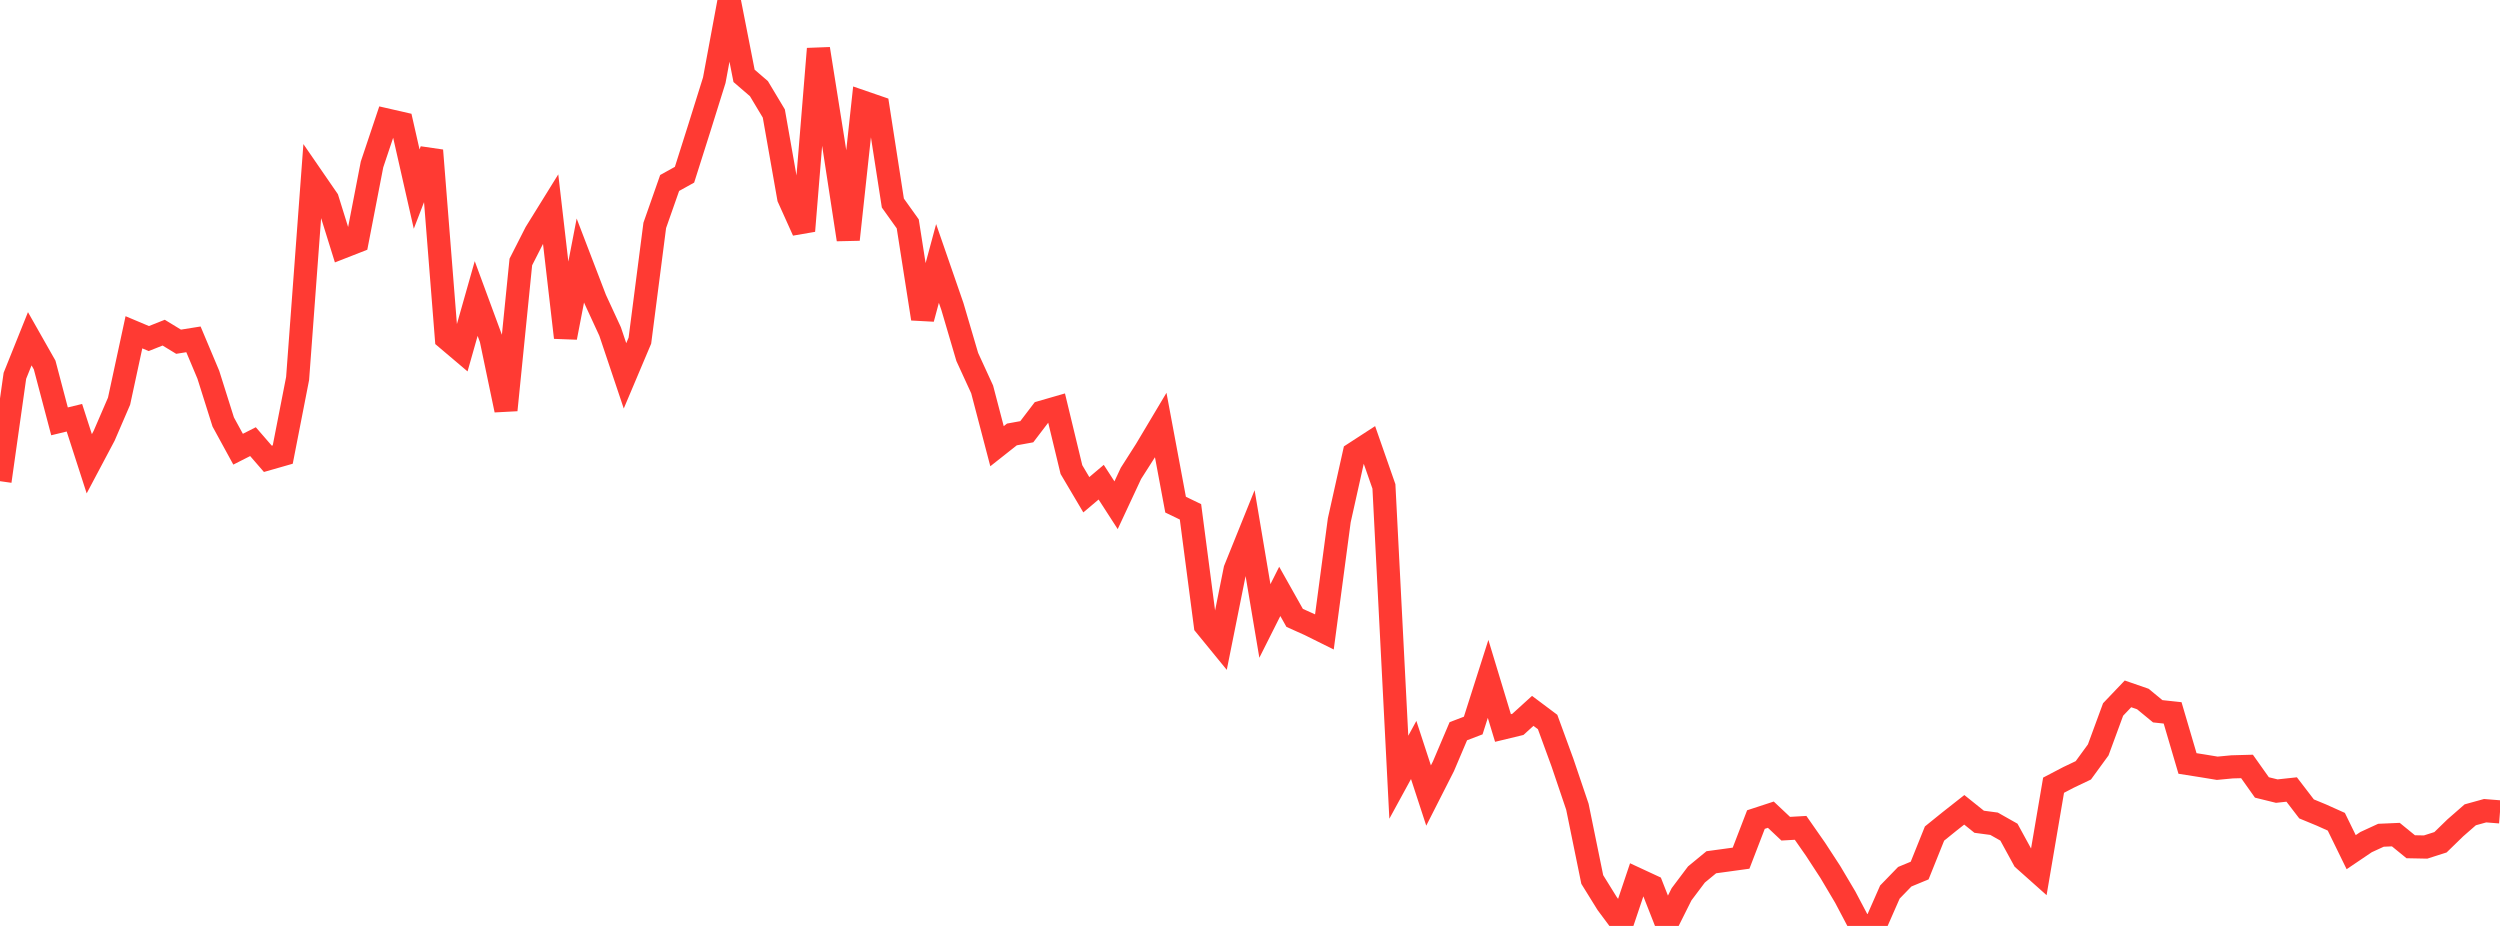 <?xml version="1.0" standalone="no"?>
<!DOCTYPE svg PUBLIC "-//W3C//DTD SVG 1.1//EN" "http://www.w3.org/Graphics/SVG/1.1/DTD/svg11.dtd">

<svg width="135" height="50" viewBox="0 0 135 50" preserveAspectRatio="none" 
  xmlns="http://www.w3.org/2000/svg"
  xmlns:xlink="http://www.w3.org/1999/xlink">


<polyline points="0.0, 25.984 0.804, 20.293 1.607, 18.293 2.411, 19.711 3.214, 22.753 4.018, 22.558 4.821, 25.044 5.625, 23.528 6.429, 21.665 7.232, 17.943 8.036, 18.282 8.839, 17.963 9.643, 18.453 10.446, 18.325 11.25, 20.236 12.054, 22.786 12.857, 24.257 13.661, 23.849 14.464, 24.776 15.268, 24.546 16.071, 20.438 16.875, 9.597 17.679, 10.765 18.482, 13.344 19.286, 13.029 20.089, 8.88 20.893, 6.481 21.696, 6.665 22.5, 10.21 23.304, 8.123 24.107, 18.271 24.911, 18.952 25.714, 16.12 26.518, 18.3 27.321, 22.144 28.125, 14.148 28.929, 12.567 29.732, 11.271 30.536, 18.227 31.339, 14.066 32.143, 16.163 32.946, 17.901 33.75, 20.296 34.554, 18.394 35.357, 12.171 36.161, 9.881 36.964, 9.435 37.768, 6.899 38.571, 4.331 39.375, 0.0 40.179, 4.096 40.982, 4.787 41.786, 6.129 42.589, 10.682 43.393, 12.468 44.196, 2.637 45.0, 7.69 45.804, 12.935 46.607, 5.515 47.411, 5.792 48.214, 10.964 49.018, 12.089 49.821, 17.211 50.625, 14.226 51.429, 16.549 52.232, 19.276 53.036, 21.029 53.839, 24.095 54.643, 23.46 55.446, 23.314 56.25, 22.259 57.054, 22.027 57.857, 25.357 58.661, 26.716 59.464, 26.038 60.268, 27.283 61.071, 25.562 61.875, 24.302 62.679, 22.953 63.482, 27.251 64.286, 27.639 65.089, 33.77 65.893, 34.754 66.696, 30.751 67.5, 28.758 68.304, 33.532 69.107, 31.935 69.911, 33.365 70.714, 33.726 71.518, 34.125 72.321, 28.096 73.125, 24.49 73.929, 23.968 74.732, 26.267 75.536, 41.97 76.339, 40.499 77.143, 42.959 77.946, 41.378 78.75, 39.486 79.554, 39.179 80.357, 36.66 81.161, 39.312 81.964, 39.118 82.768, 38.387 83.571, 38.988 84.375, 41.187 85.179, 43.563 85.982, 47.493 86.786, 48.791 87.589, 49.869 88.393, 47.477 89.196, 47.85 90.0, 49.898 90.804, 48.291 91.607, 47.223 92.411, 46.561 93.214, 46.452 94.018, 46.341 94.821, 44.256 95.625, 43.993 96.429, 44.75 97.232, 44.704 98.036, 45.856 98.839, 47.088 99.643, 48.444 100.446, 49.966 101.25, 50.0 102.054, 48.171 102.857, 47.343 103.661, 47.01 104.464, 45.012 105.268, 44.362 106.071, 43.73 106.875, 44.375 107.679, 44.482 108.482, 44.936 109.286, 46.407 110.089, 47.122 110.893, 42.401 111.696, 41.981 112.5, 41.598 113.304, 40.495 114.107, 38.312 114.911, 37.469 115.714, 37.747 116.518, 38.409 117.321, 38.495 118.125, 41.227 118.929, 41.354 119.732, 41.486 120.536, 41.41 121.339, 41.388 122.143, 42.522 122.946, 42.72 123.75, 42.633 124.554, 43.681 125.357, 44.013 126.161, 44.374 126.964, 46.017 127.768, 45.474 128.571, 45.104 129.375, 45.069 130.179, 45.724 130.982, 45.74 131.786, 45.483 132.589, 44.702 133.393, 44 134.196, 43.778 135.0, 43.842" fill="none" stroke="#ff3a33" stroke-width="1.25"/>

</svg>